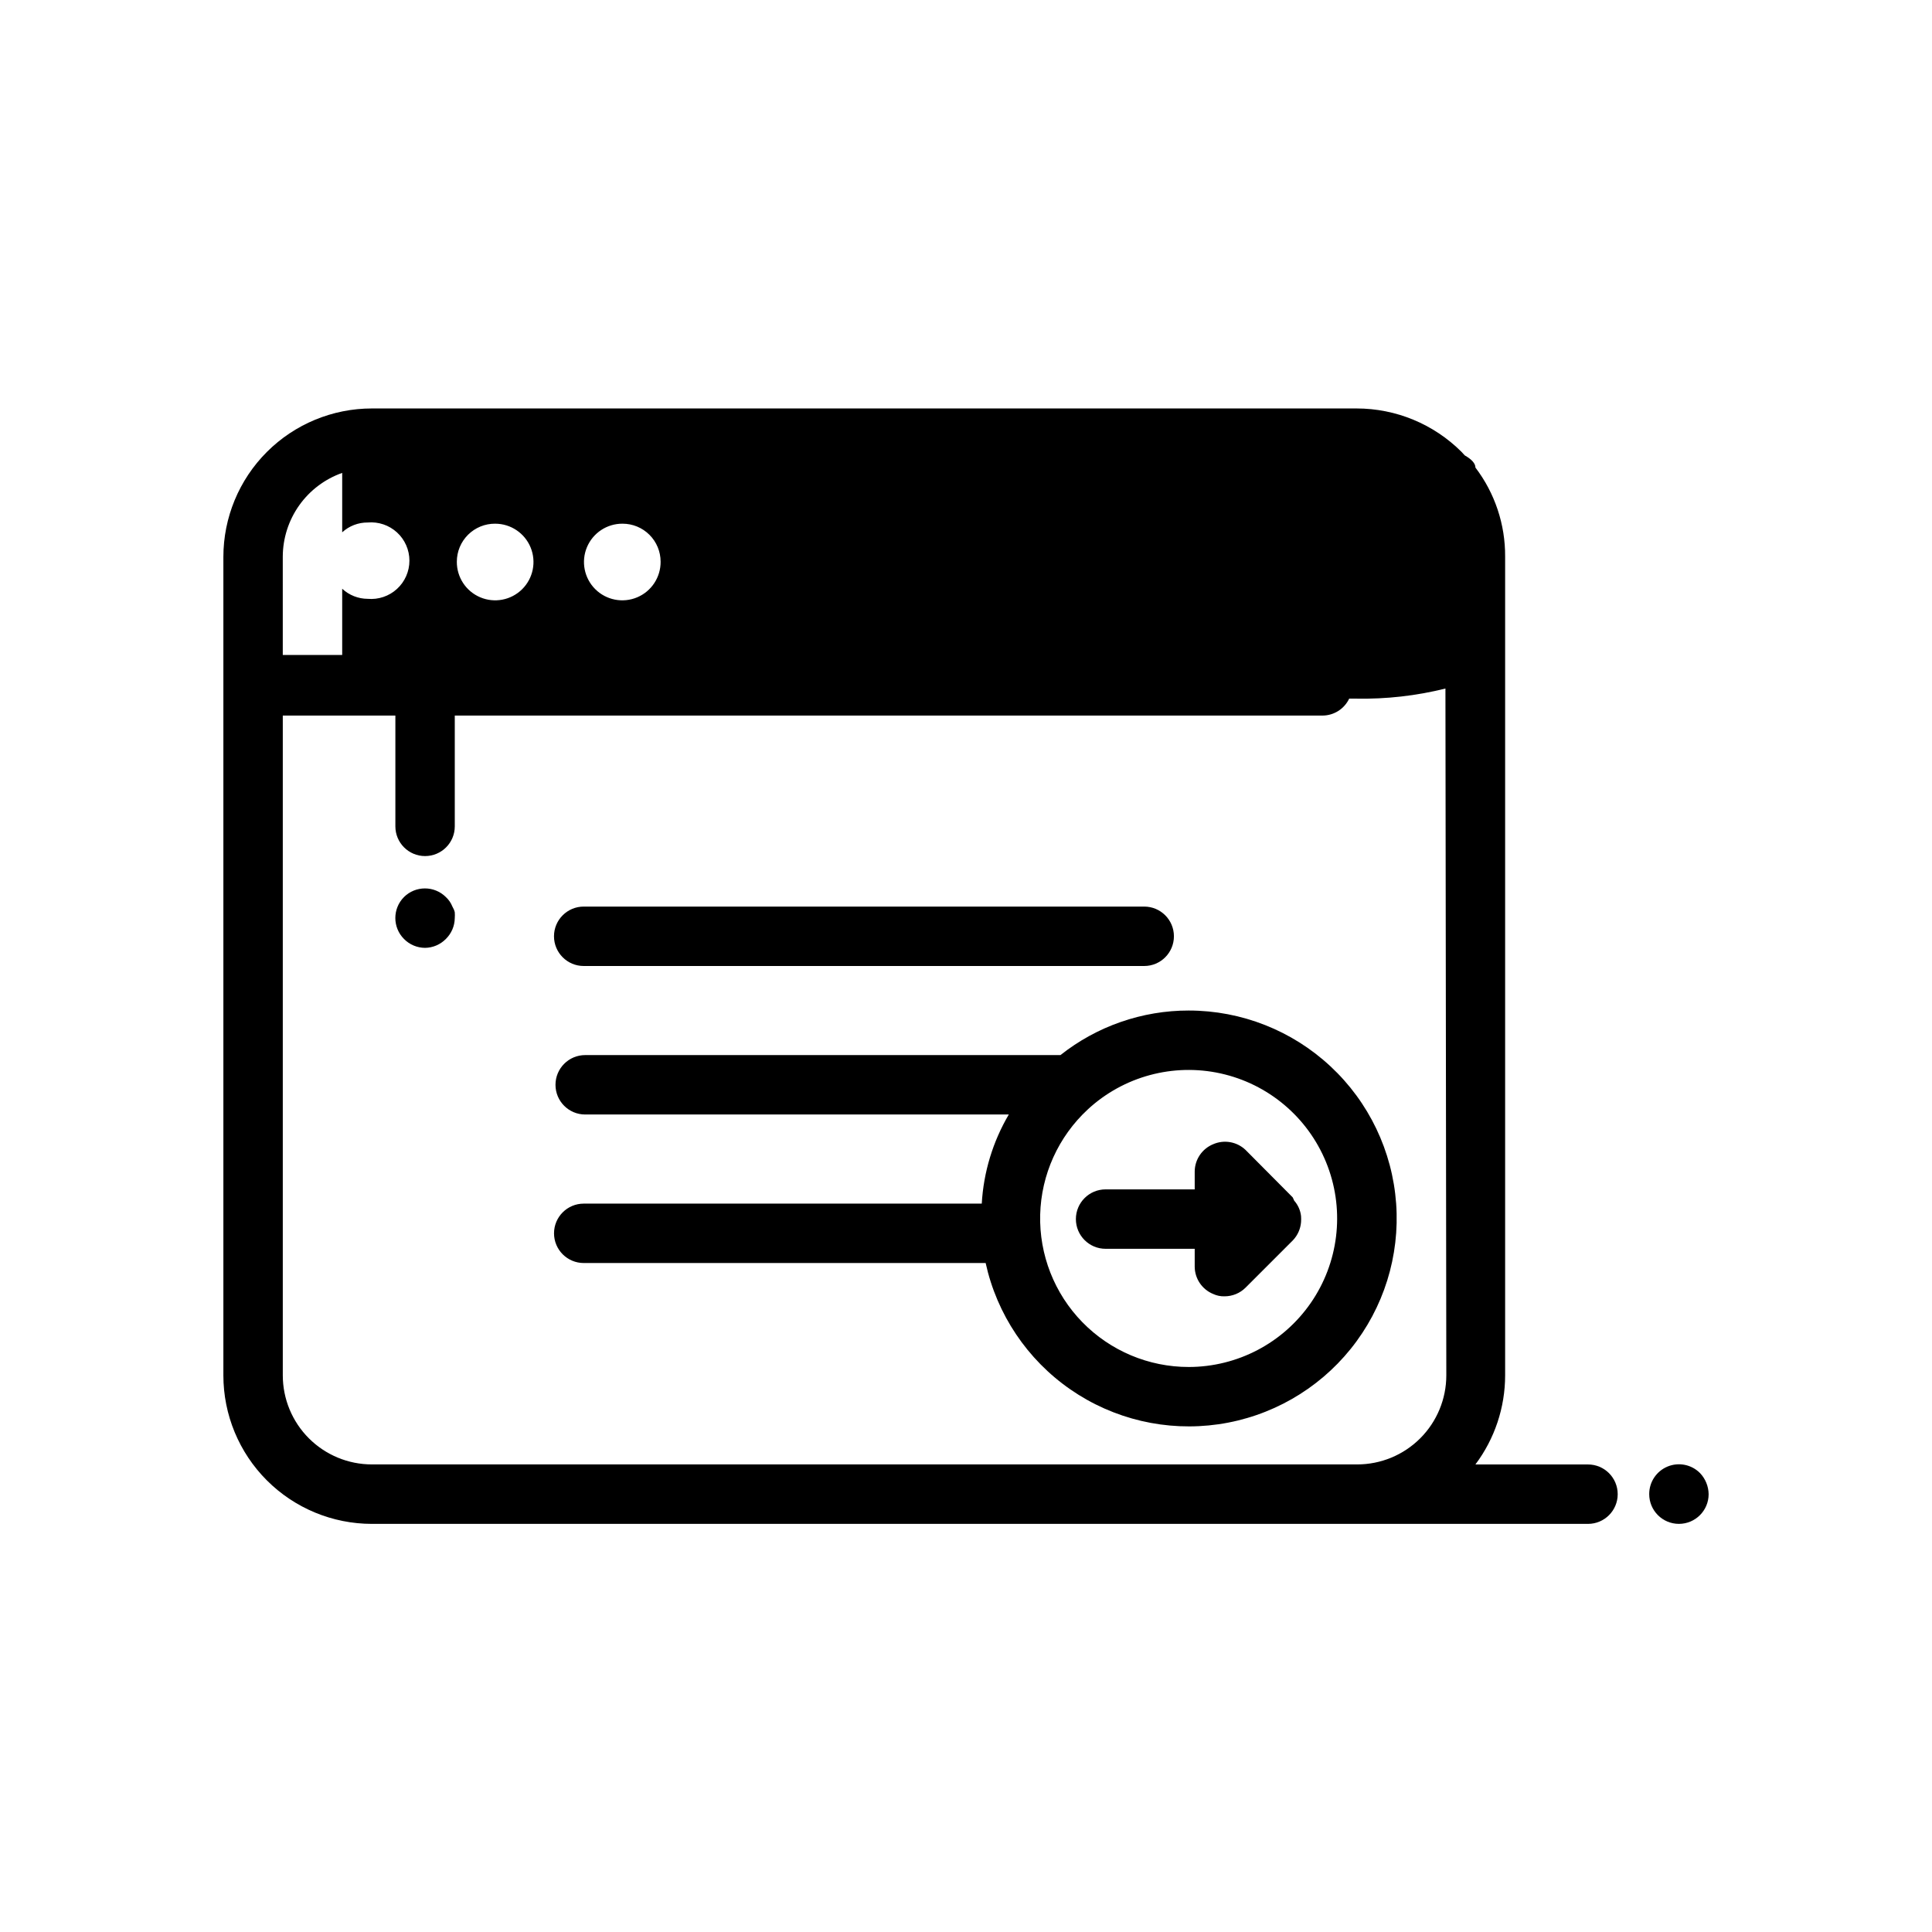 <?xml version="1.0" encoding="UTF-8"?>
<!-- Uploaded to: ICON Repo, www.svgrepo.com, Generator: ICON Repo Mixer Tools -->
<svg fill="#000000" width="800px" height="800px" version="1.1" viewBox="144 144 512 512" xmlns="http://www.w3.org/2000/svg">
 <g>
  <path d="m263.89 384.25c-0.188-0.469-0.426-0.918-0.707-1.336-0.301-0.43-0.641-0.828-1.023-1.184-3.07-3.051-8.031-3.051-11.102 0-3.051 3.07-3.051 8.031 0 11.102 1.473 1.5 3.488 2.352 5.59 2.359 2.078-0.027 4.059-0.879 5.512-2.359 1.48-1.453 2.332-3.434 2.359-5.512 0.039-0.523 0.039-1.051 0-1.574-0.133-0.527-0.348-1.031-0.629-1.496z"/>
  <path d="m564.84 532.09h-29.836c5.109-6.812 7.871-15.098 7.871-23.613v-216.95c0.059-8.527-2.711-16.832-7.871-23.617 0-1.102-1.023-2.203-2.832-3.227l-0.867-0.945c-7.379-7.359-17.371-11.492-27.789-11.492h-260.96c-10.441 0-20.449 4.144-27.832 11.527-7.383 7.383-11.527 17.391-11.527 27.832v216.88c0 10.438 4.144 20.449 11.527 27.832 7.383 7.379 17.391 11.527 27.832 11.527h322.28c4.348 0 7.871-3.523 7.871-7.871s-3.523-7.875-7.871-7.875zm-245.77-239.23c0.031 4.121-2.43 7.856-6.231 9.445-3.805 1.594-8.191 0.73-11.105-2.184-2.914-2.918-3.777-7.305-2.188-11.105 1.594-3.801 5.324-6.262 9.445-6.231 2.676 0 5.238 1.059 7.125 2.949 1.891 1.891 2.953 4.453 2.953 7.125zm-43.848-10.078v0.004c4.113 0 7.824 2.481 9.391 6.285 1.566 3.805 0.684 8.18-2.238 11.078-2.922 2.898-7.301 3.746-11.094 2.148-3.793-1.594-6.246-5.324-6.215-9.438 0-2.684 1.074-5.262 2.981-7.152s4.488-2.945 7.176-2.922zm-56.285 8.742c0.016-4.875 1.535-9.621 4.352-13.598 2.82-3.973 6.801-6.981 11.395-8.602v15.742c1.848-1.688 4.266-2.617 6.769-2.598 2.836-0.25 5.648 0.703 7.75 2.625 2.102 1.926 3.297 4.641 3.297 7.492 0 2.848-1.195 5.566-3.297 7.488-2.102 1.926-4.914 2.875-7.75 2.625-2.516-0.008-4.93-0.965-6.769-2.676v17.555h-15.746zm308.35 216.95c0 6.262-2.488 12.27-6.918 16.699-4.43 4.426-10.434 6.914-16.699 6.914h-261.11c-6.266 0-12.27-2.488-16.699-6.914-4.43-4.43-6.918-10.438-6.918-16.699v-174.84h29.836v29.363c0 4.348 3.523 7.871 7.871 7.871 4.348 0 7.871-3.523 7.871-7.871v-29.363h229.94c3.031-0.008 5.785-1.754 7.086-4.488h1.891c7.953 0.148 15.895-0.75 23.617-2.676z"/>
  <path d="m594.52 534.38c-2.25-2.273-5.652-2.953-8.605-1.727-2.957 1.227-4.875 4.117-4.856 7.316 0 4.348 3.523 7.871 7.871 7.871 4.348 0 7.875-3.523 7.875-7.871-0.031-2.086-0.848-4.082-2.285-5.59z"/>
  <path d="m298.69 400h148.54c4.348 0 7.871-3.527 7.871-7.875s-3.523-7.871-7.871-7.871h-148.54c-4.348 0-7.875 3.523-7.875 7.871s3.527 7.875 7.875 7.875z"/>
  <path d="m459.04 411.8c-12.344-0.016-24.332 4.144-34.008 11.809h-125.95c-4.348 0-7.871 3.527-7.871 7.875 0 4.348 3.523 7.871 7.871 7.871h112.26c-4.231 7.191-6.688 15.285-7.164 23.617h-105.48c-4.348 0-7.875 3.523-7.875 7.871s3.527 7.871 7.875 7.871h106.51c2.984 13.605 11.008 25.574 22.461 33.5 11.449 7.926 25.477 11.223 39.262 9.227 13.781-1.996 26.301-9.137 35.031-19.988 8.73-10.852 13.031-24.605 12.031-38.496-1-13.891-7.219-26.891-17.414-36.379-10.191-9.492-23.602-14.77-37.527-14.777zm0 94.465c-10.621 0.012-20.793-4.273-28.207-11.875-7.418-7.598-11.445-17.875-11.176-28.492 0.273-10.613 4.824-20.668 12.617-27.883l0.867-0.789v0.004c9.727-8.477 22.992-11.645 35.5-8.484 12.508 3.164 22.676 12.254 27.207 24.336 4.531 12.082 2.856 25.613-4.488 36.223s-19.418 16.949-32.32 16.961z"/>
  <path d="m474.07 448.73c-2.297-2.18-5.68-2.769-8.582-1.496-2.938 1.207-4.863 4.066-4.879 7.242v4.723h-23.617c-4.348 0-7.871 3.523-7.871 7.871s3.523 7.875 7.871 7.875h23.617v4.723c0.016 3.176 1.941 6.035 4.879 7.242 0.938 0.441 1.961 0.656 2.992 0.629 2.094 0.012 4.106-0.809 5.59-2.281l12.594-12.594v-0.004c1.238-1.309 1.988-3.004 2.129-4.801 0.039-0.523 0.039-1.051 0-1.574-0.168-1.52-0.801-2.949-1.812-4.094l-0.395-0.867z"/>
 </g>
</svg>